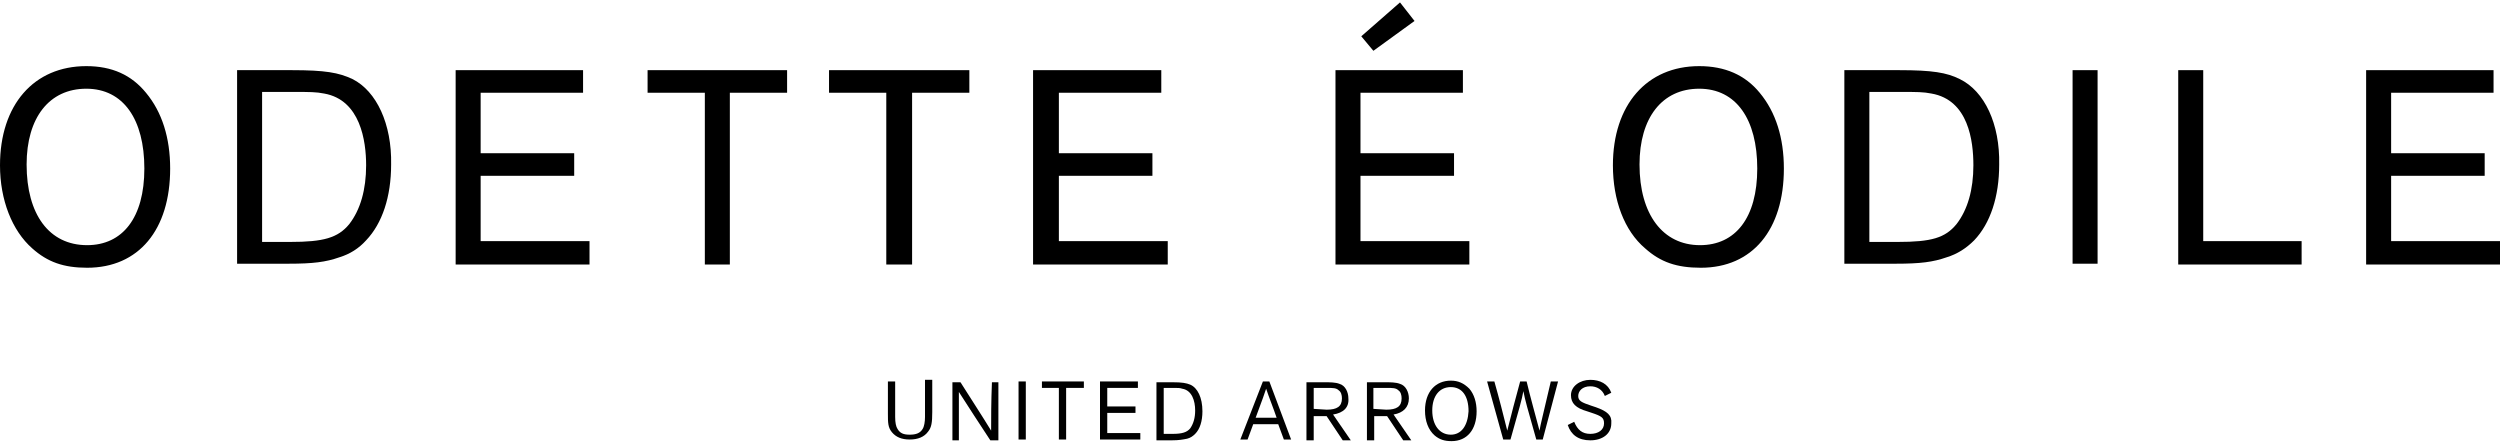 <?xml version="1.0" encoding="utf-8"?>
<!-- Generator: Adobe Illustrator 27.6.1, SVG Export Plug-In . SVG Version: 6.00 Build 0)  -->
<svg version="1.1" id="_レイヤー_2" xmlns="http://www.w3.org/2000/svg" xmlns:xlink="http://www.w3.org/1999/xlink" x="0px"
	 y="0px" viewBox="0 0 310 55" style="enable-background:new 0 0 310 55;" xml:space="preserve">
<g id="MAIN">
	<g>
		<path d="M10.7,8.2C4.2,8.2,0,13,0,20.5c0,4.3,1.5,8.1,4,10.3c1.9,1.7,3.9,2.4,6.8,2.4c6.4,0,10.3-4.7,10.3-12.3c0-3.8-1-7-3-9.4
			C16.3,9.3,13.9,8.2,10.7,8.2L10.7,8.2z M10.8,30.4c-4.7,0-7.5-3.8-7.5-10c0-5.8,2.8-9.4,7.4-9.4s7.2,3.8,7.2,9.9
			S15.2,30.4,10.8,30.4L10.8,30.4z"/>
		<path d="M43.7,9.8C42,9,40.3,8.7,36.2,8.7h-6.8v24h6.4c3,0,4.6-0.2,6.3-0.8c1.3-0.4,2.4-1.1,3.3-2.1c2-2.1,3.1-5.4,3.1-9.4
			C48.6,15.4,46.7,11.3,43.7,9.8z M43.3,27.8C41.9,29.5,40.1,30,36,30h-3.5V11.4h4c1.9,0,2.7,0,3.7,0.2c4.5,0.8,5.2,5.9,5.2,8.9
			S44.7,26,43.3,27.8L43.3,27.8z"/>
		<polygon points="59.6,21.8 71.2,21.8 71.2,19 59.6,19 59.6,11.5 72.3,11.5 72.3,8.7 56.5,8.7 56.5,32.8 73.1,32.8 73.1,29.9 
			59.6,29.9 		"/>
		<polygon points="80.3,11.5 87.4,11.5 87.4,32.8 90.5,32.8 90.5,11.5 97.6,11.5 97.6,8.7 80.3,8.7 		"/>
		<polygon points="109.9,32.8 113.1,32.8 113.1,11.5 120.2,11.5 120.2,8.7 102.8,8.7 102.8,11.5 109.9,11.5 		"/>
		<polygon points="144.8,29.9 131.3,29.9 131.3,21.8 142.9,21.8 142.9,19 131.3,19 131.3,11.5 144,11.5 144,8.7 128.1,8.7 
			128.1,32.8 144.8,32.8 		"/>
		<polygon points="182.2,29.9 168.7,29.9 168.7,21.8 180.3,21.8 180.3,19 168.7,19 168.7,11.5 181.4,11.5 181.4,8.7 165.6,8.7 
			165.6,32.8 182.2,32.8 		"/>
		<path d="M210.7,8.2c-6.5,0-10.7,4.8-10.7,12.3c0,4.3,1.4,8.1,4,10.3c1.9,1.7,3.9,2.4,6.9,2.4c6.4,0,10.3-4.7,10.3-12.3
			c0-3.8-1-7-3-9.4C216.4,9.3,213.9,8.2,210.7,8.2L210.7,8.2z M210.8,30.4c-4.6,0-7.5-3.8-7.5-10c0-5.8,2.8-9.4,7.4-9.4
			s7.2,3.8,7.2,9.9S215.2,30.4,210.8,30.4L210.8,30.4z"/>
		<path d="M243,9.8c-1.6-0.8-3.4-1.1-7.5-1.1h-6.8v24h6.4c3,0,4.6-0.2,6.3-0.8c1.3-0.4,2.4-1.1,3.4-2.1c2-2.1,3.1-5.4,3.1-9.4
			C248,15.4,246.1,11.3,243,9.8L243,9.8z M242.6,27.8c-1.4,1.7-3.1,2.2-7.3,2.2h-3.5V11.4h4c1.9,0,2.7,0,3.7,0.2
			c4.6,0.8,5.2,5.9,5.2,8.9S244,26,242.6,27.8L242.6,27.8z"/>
		<rect x="257" y="8.7" width="3.1" height="24"/>
		<polygon points="273.2,8.7 270.1,8.7 270.1,32.8 285.4,32.8 285.4,29.9 273.2,29.9 		"/>
		<polygon points="296.5,29.9 296.5,21.8 308.1,21.8 308.1,19 296.5,19 296.5,11.5 309.2,11.5 309.2,8.7 293.4,8.7 293.4,32.8 
			310,32.8 310,29.9 		"/>
		<polygon points="175.4,2.6 173.6,0.3 168.8,4.5 170.3,6.3 		"/>
		<path d="M114.7,51.7c0,0.6-0.1,1.2-0.3,1.5c-0.3,0.5-0.8,0.7-1.6,0.7s-1.2-0.2-1.5-0.7c-0.2-0.3-0.3-0.8-0.3-1.5v-4.4h-0.9v4
			c0,1.1,0,1.7,0.5,2.3s1.2,0.9,2.2,0.9s1.8-0.3,2.3-1c0.4-0.5,0.5-1.1,0.5-2.4v-4h-0.9L114.7,51.7L114.7,51.7z"/>
		<path d="M122.9,53.4c-1.1-1.8-2.6-4.1-3.8-6h-1v7.2h0.8c0-3.5,0-5.5,0-6c1.2,1.9,2.6,4,3.9,6h1v-7.2H123
			C122.9,49.8,122.9,51.9,122.9,53.4L122.9,53.4z"/>
		<rect x="126.3" y="47.3" width="0.9" height="7.2"/>
		<polygon points="129.2,48.1 131.3,48.1 131.3,54.5 132.2,54.5 132.2,48.1 134.4,48.1 134.4,47.3 129.2,47.3 		"/>
		<polygon points="137.3,51.2 140.8,51.2 140.8,50.4 137.3,50.4 137.3,48.1 141.1,48.1 141.1,47.3 136.4,47.3 136.4,54.5 
			141.4,54.5 141.4,53.7 137.3,53.7 		"/>
		<path d="M147.6,47.7c-0.5-0.2-1-0.3-2.2-0.3h-2v7.2h1.9c0.9,0,1.4-0.1,1.9-0.2c0.4-0.1,0.7-0.3,1-0.6c0.6-0.6,0.9-1.6,0.9-2.8
			C149.1,49.3,148.5,48.1,147.6,47.7L147.6,47.7z M147.6,53.1c-0.4,0.5-1,0.7-2.2,0.7h-1.1v-5.7h1.2c0.6,0,0.8,0,1.1,0.1
			c1.2,0.2,1.6,1.5,1.6,2.7C148.2,51.8,148,52.5,147.6,53.1L147.6,53.1z"/>
		<path d="M156.6,47.3l-2.8,7.2h0.9l0.7-1.9h3.1l0.7,1.9h0.9l-2.7-7.2H156.6L156.6,47.3z M155.7,51.8c0.9-2.4,1.1-3,1.3-3.6
			c0.4,1.2,0.9,2.4,1.3,3.6H155.7L155.7,51.8z"/>
		<path d="M167.2,49.4c0-0.8-0.4-1.6-1.1-1.8c-0.5-0.2-1.2-0.2-1.9-0.2H162v7.2h0.9v-3h1.6l2,3h1l-2.2-3.2
			C166.6,51.2,167.3,50.5,167.2,49.4L167.2,49.4z M162.9,50.7v-2.6h1.6c0.8,0,1.2,0,1.5,0.3c0.3,0.2,0.4,0.6,0.4,1
			c0,1-0.6,1.4-1.9,1.4L162.9,50.7L162.9,50.7z"/>
		<path d="M174.7,49.4c0-0.8-0.4-1.6-1.1-1.8c-0.5-0.2-1.2-0.2-1.9-0.2h-2.2v7.2h0.9v-3h1.6l2,3h1l-2.2-3.2
			C174,51.2,174.7,50.5,174.7,49.4L174.7,49.4z M170.3,50.7v-2.6h1.6c0.8,0,1.2,0,1.5,0.3c0.3,0.2,0.4,0.6,0.4,1
			c0,1-0.6,1.4-1.9,1.4L170.3,50.7L170.3,50.7z"/>
		<path d="M179.9,47.2c-1.9,0-3.2,1.4-3.2,3.7c0,1.3,0.4,2.4,1.2,3.1c0.6,0.5,1.2,0.7,2.1,0.7c1.9,0,3.1-1.4,3.1-3.7
			c0-1.1-0.3-2.1-0.9-2.8C181.5,47.5,180.8,47.2,179.9,47.2L179.9,47.2z M179.9,53.9c-1.4,0-2.3-1.2-2.3-3s0.9-2.9,2.3-2.9
			s2.2,1.1,2.2,3C182,52.8,181.2,53.9,179.9,53.9z"/>
		<path d="M190.9,53.4c-0.5-1.9-1.1-4-1.6-6.1h-0.8c-0.6,2.2-1.1,4.1-1.6,6.1c-0.5-2-1-4-1.6-6.1h-0.9l2,7.2h0.9
			c1.1-3.9,1.4-4.9,1.6-6c0.2,1.1,0.5,2.1,1.6,6h0.8l1.9-7.2h-0.9C191.4,51.2,191,52.7,190.9,53.4L190.9,53.4z"/>
		<path d="M197.9,50.5l-0.6-0.2c-1.2-0.4-1.6-0.6-1.6-1.2c0-0.6,0.5-1.2,1.5-1.2c0.8,0,1.5,0.4,1.8,1.2l0.8-0.4
			c-0.4-1.1-1.4-1.6-2.6-1.6c-1.3,0-2.4,0.8-2.4,1.9c0,1,0.6,1.6,2,2l0.6,0.2c1.2,0.4,1.5,0.6,1.5,1.3c0,0.8-0.7,1.3-1.7,1.3
			s-1.6-0.5-2-1.5l-0.8,0.4c0.4,1.2,1.3,1.9,2.8,1.9s2.6-0.8,2.6-2.1C199.9,51.5,199.3,51,197.9,50.5L197.9,50.5z"/>
	</g>
</g>
</svg>
